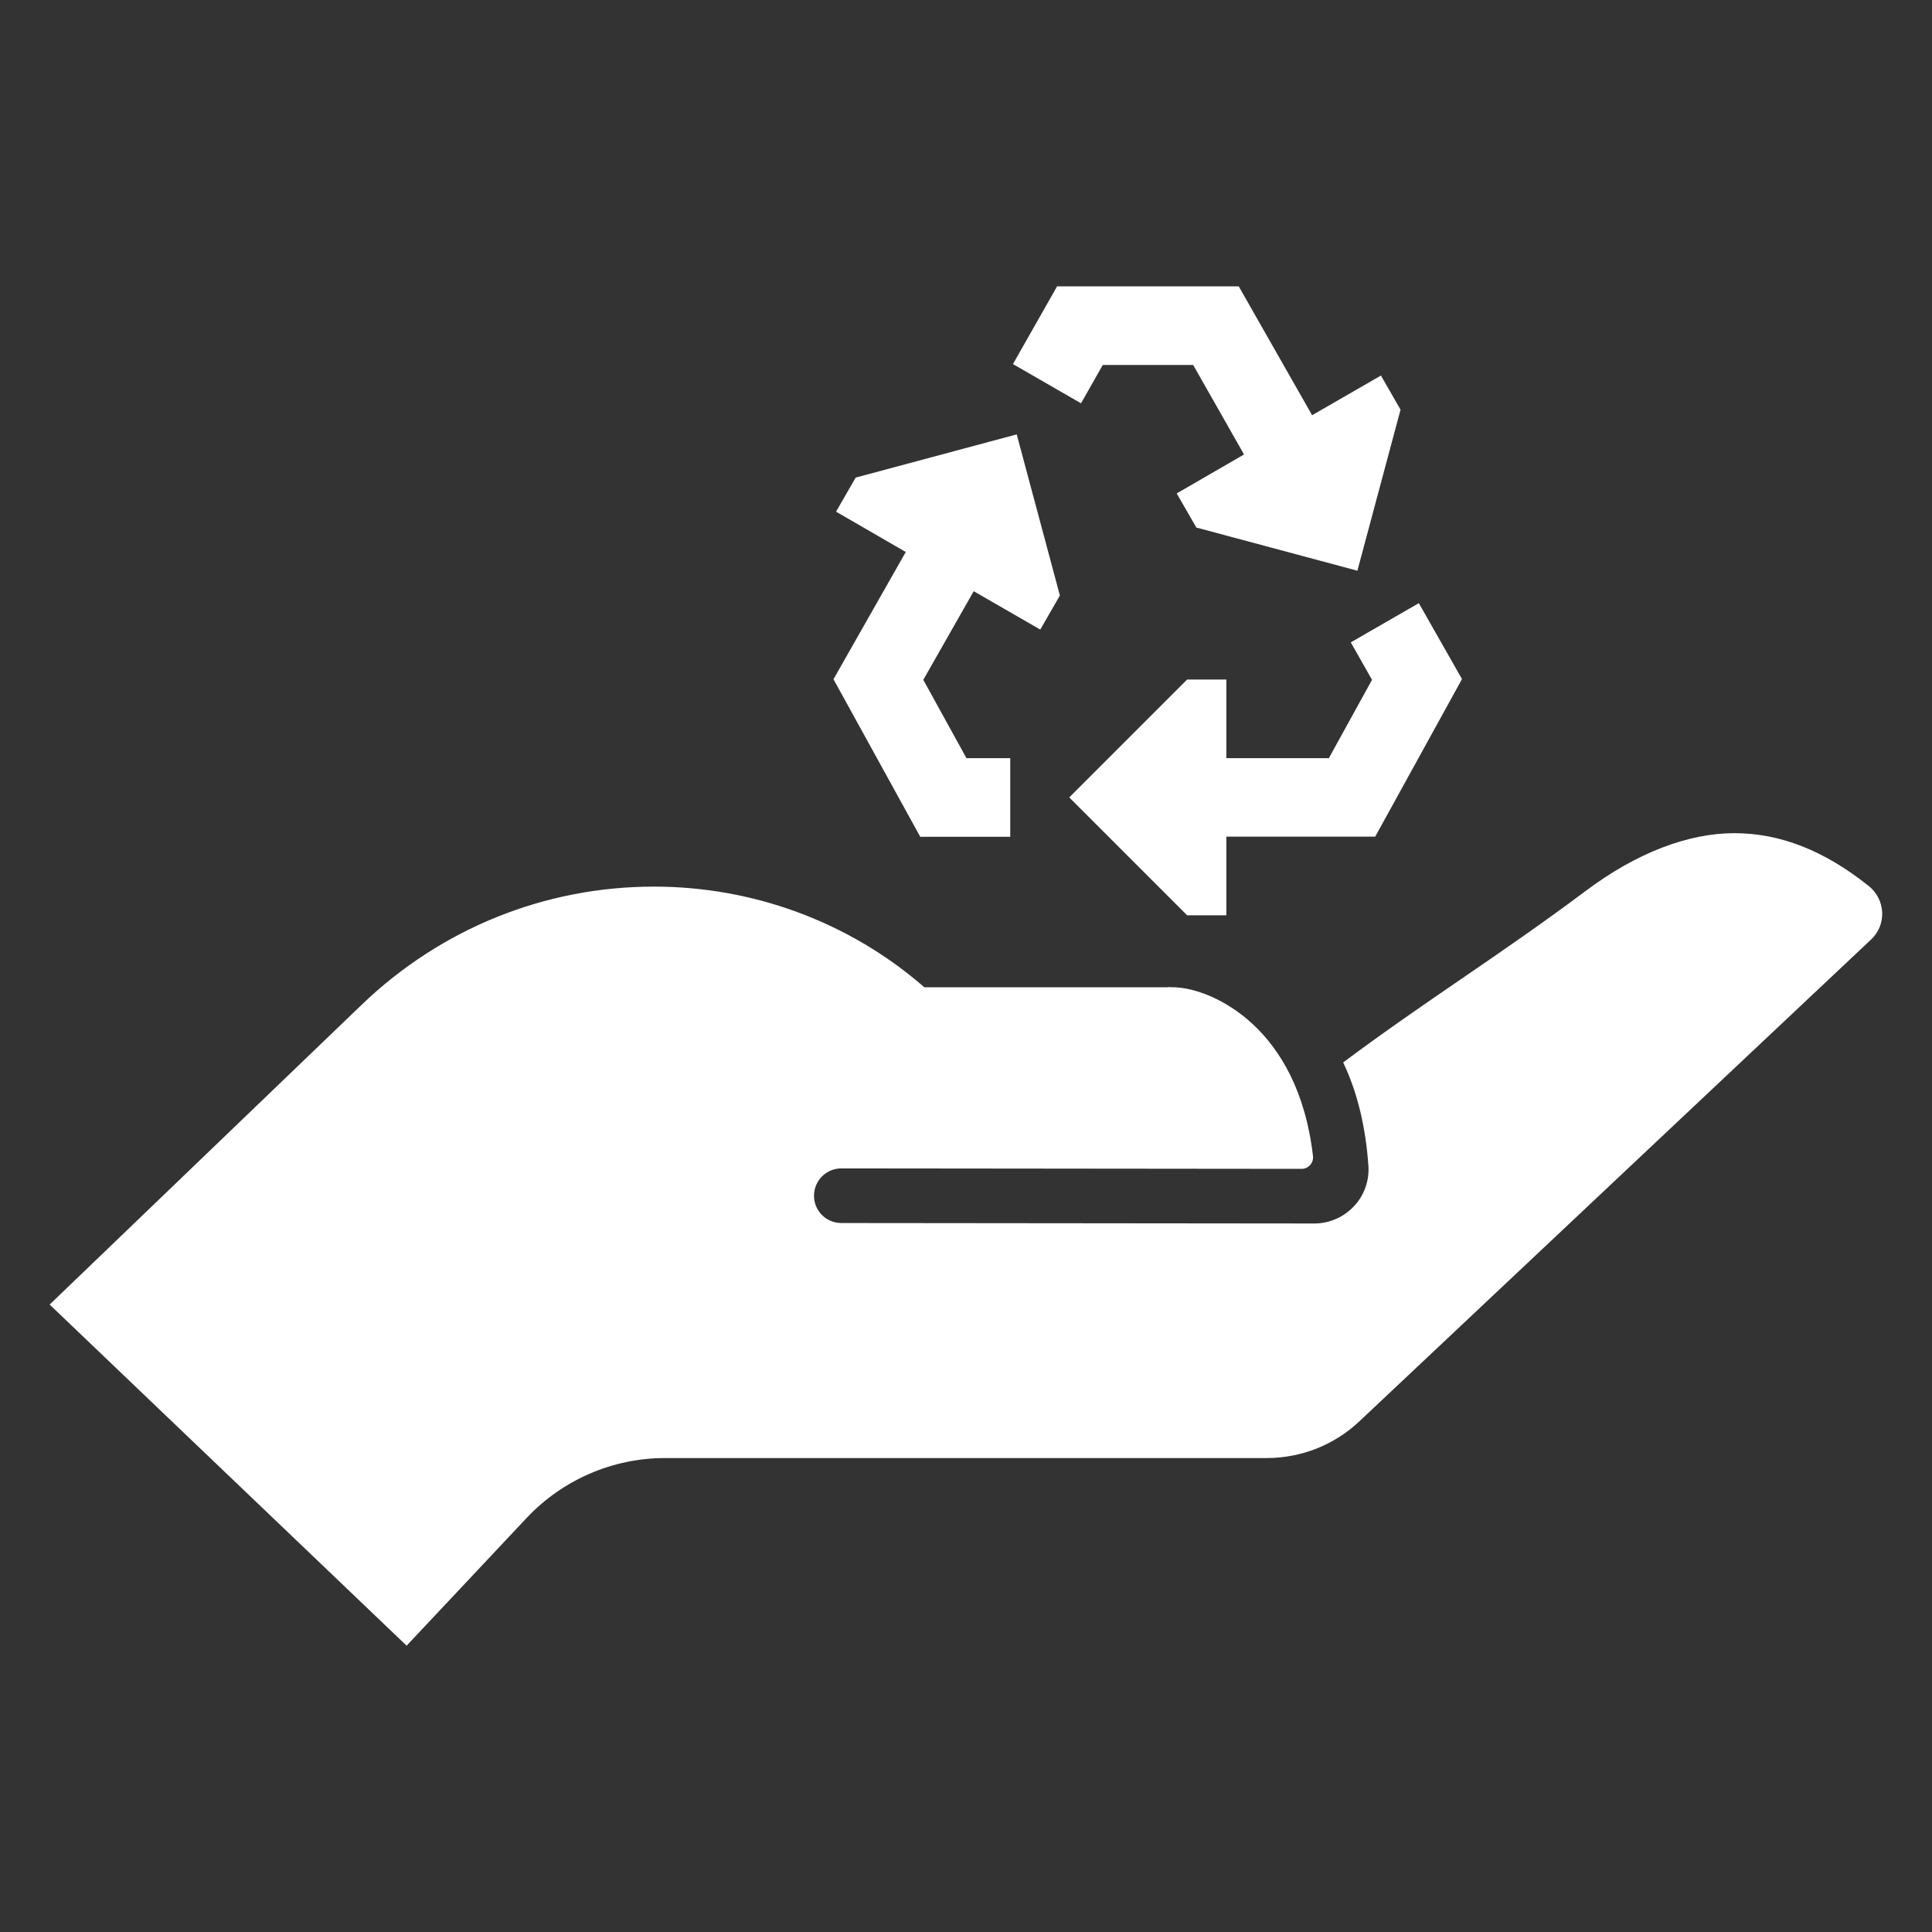 <svg xmlns="http://www.w3.org/2000/svg" width="76" height="76" viewBox="0 0 76 76" fill="none"><rect x="0" y="0" width="76" height="76" fill="#333333" stroke="none"/><path d="M41.575 11.264H48.729L51.615 16.334L54.322 14.773L55.094 16.115L53.396 22.45L47.061 20.752L46.289 19.41L48.937 17.878L46.936 14.357H43.38L42.525 15.865L39.847 14.322L41.58 11.27L41.575 11.264Z" fill="white"></path><path d="M53.141 25.276L53.972 26.743L52.274 29.824H48.242V26.731H46.699L42.062 31.368L46.699 36.005H48.242V32.912H54.097L57.511 26.713L55.813 23.727L53.135 25.27L53.141 25.276Z" fill="white"></path><path d="M38.03 29.824H39.74V32.918H36.201L32.787 26.719L35.631 21.714L32.888 20.128L33.66 18.787L39.995 17.088L41.693 23.424L40.922 24.766L38.303 23.257L36.32 26.743L38.018 29.824H38.03Z" fill="white"></path><path d="M45.938 38.837H36.361L36.307 38.79C33.386 36.266 29.628 34.877 25.727 34.877C21.428 34.877 17.349 36.527 14.226 39.526L1.953 51.318L15.995 64.737L20.716 59.713C22.129 58.211 24.1 57.356 26.16 57.356H49.833C51.187 57.356 52.493 56.84 53.479 55.907L73.607 36.955C73.898 36.682 74.058 36.296 74.04 35.892C74.022 35.488 73.832 35.108 73.512 34.853C71.754 33.452 70.027 32.775 68.222 32.775C66.417 32.775 64.38 33.541 62.367 35.055C60.693 36.308 59.078 37.418 57.516 38.487C55.99 39.532 54.417 40.612 52.837 41.794C53.384 42.94 53.722 44.306 53.829 45.855C53.871 46.437 53.669 47.019 53.265 47.447C52.861 47.88 52.297 48.129 51.703 48.129L33.095 48.111C32.798 48.111 32.513 47.987 32.312 47.773C32.122 47.571 32.021 47.31 32.021 47.037C32.021 46.443 32.502 45.962 33.095 45.962L51.205 45.98C51.466 45.98 51.68 45.742 51.65 45.481C51.056 40.351 47.666 38.95 46.36 38.849C46.318 38.849 46.3 38.849 46.277 38.837H46.11L46.045 38.831H45.926L45.938 38.837Z" fill="white"></path></svg>